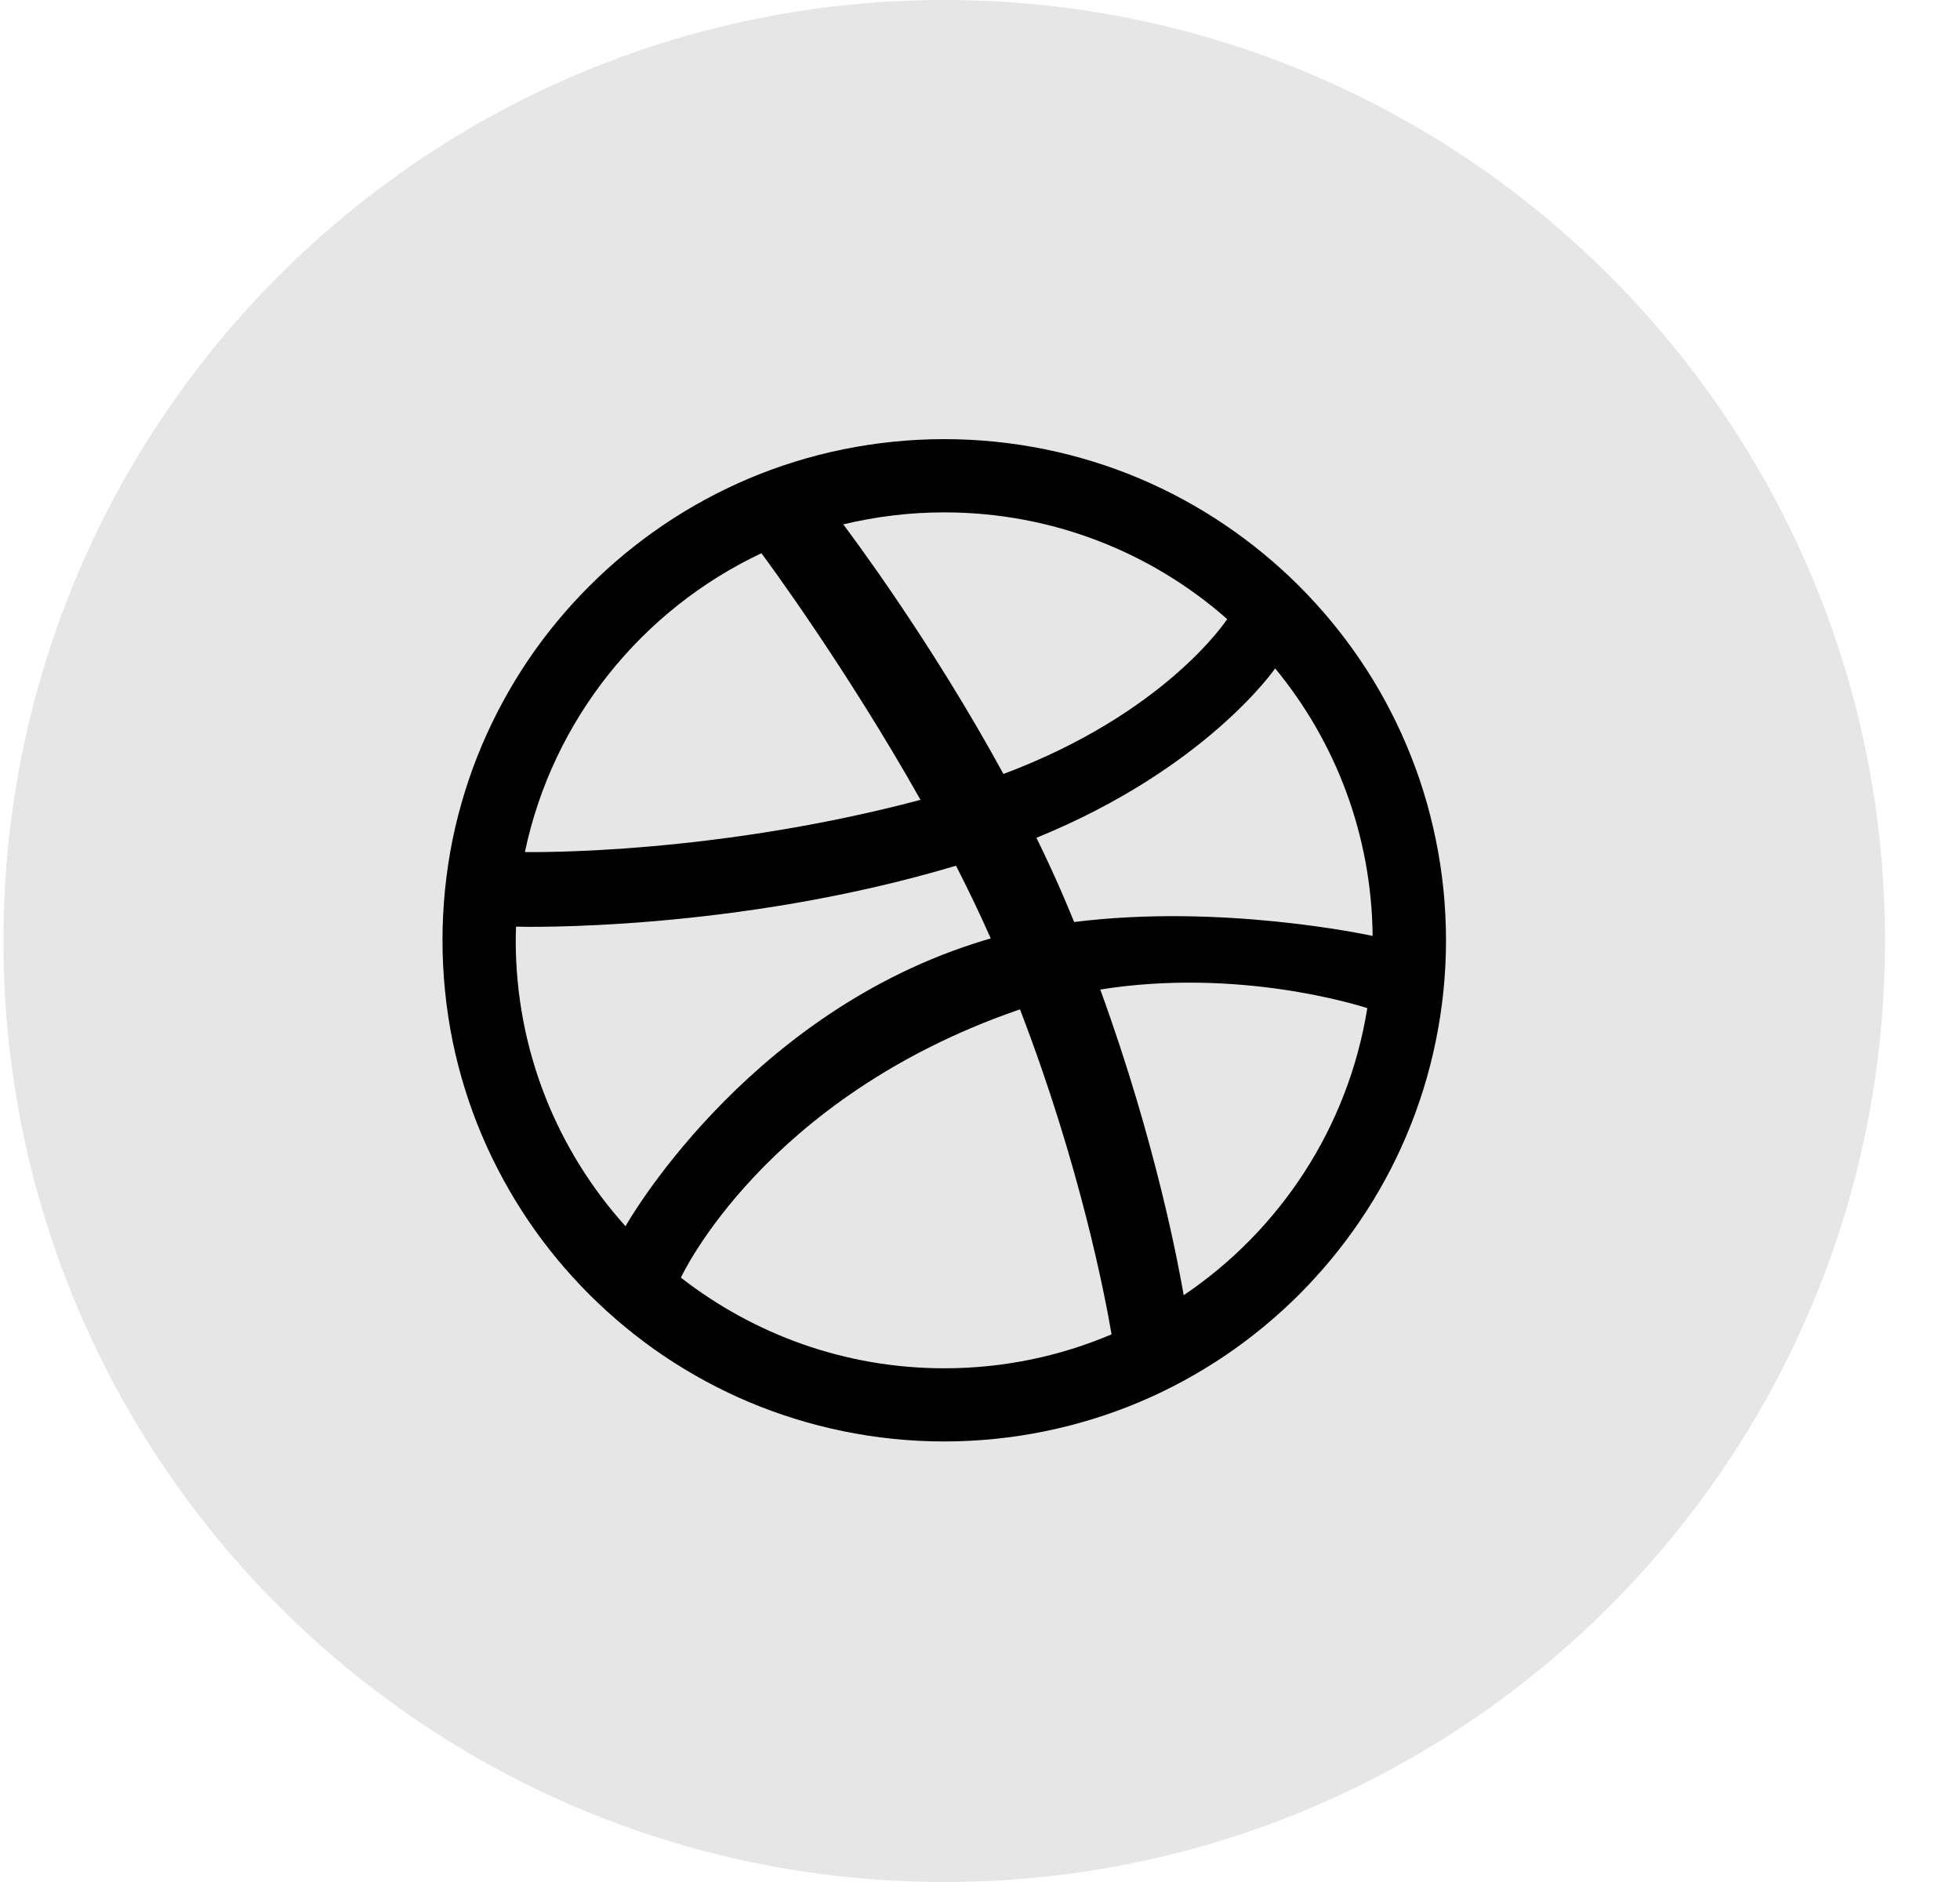 <svg width="25" height="24" viewBox="0 0 25 24" fill="currentColor" xmlns="http://www.w3.org/2000/svg">
<path opacity="0.1" fill-rule="evenodd" clip-rule="evenodd" d="M0.044 12C0.044 5.373 5.417 0 12.044 0C18.671 0 24.044 5.373 24.044 12C24.044 18.627 18.671 24 12.044 24C5.417 24 0.044 18.627 0.044 12Z" fill="currentColor"/>
<path fill-rule="evenodd" clip-rule="evenodd" d="M18.444 11.991C18.444 12.424 18.4 12.856 18.313 13.278C18.229 13.689 18.104 14.093 17.94 14.479C17.78 14.858 17.582 15.223 17.35 15.564C17.122 15.903 16.858 16.22 16.569 16.51C16.28 16.798 15.961 17.061 15.622 17.29C15.28 17.52 14.915 17.719 14.535 17.879C14.149 18.042 13.744 18.167 13.333 18.251C12.911 18.338 12.477 18.382 12.044 18.382C11.61 18.382 11.176 18.338 10.755 18.251C10.343 18.167 9.939 18.042 9.552 17.879C9.173 17.719 8.807 17.52 8.465 17.29C8.126 17.061 7.808 16.798 7.519 16.51C7.229 16.22 6.966 15.903 6.737 15.564C6.507 15.223 6.308 14.858 6.147 14.479C5.983 14.093 5.858 13.689 5.773 13.278C5.688 12.856 5.644 12.424 5.644 11.991C5.644 11.558 5.688 11.125 5.773 10.704C5.858 10.293 5.983 9.889 6.147 9.503C6.308 9.124 6.507 8.758 6.737 8.417C6.966 8.079 7.229 7.761 7.519 7.472C7.808 7.183 8.126 6.921 8.465 6.692C8.807 6.461 9.173 6.263 9.552 6.102C9.939 5.939 10.343 5.814 10.755 5.73C11.176 5.644 11.61 5.6 12.044 5.6C12.477 5.6 12.911 5.644 13.333 5.73C13.744 5.814 14.149 5.939 14.535 6.102C14.915 6.263 15.28 6.461 15.622 6.692C15.961 6.921 16.28 7.183 16.569 7.472C16.858 7.761 17.122 8.079 17.35 8.417C17.582 8.758 17.78 9.124 17.94 9.503C18.104 9.889 18.229 10.293 18.313 10.704C18.4 11.125 18.444 11.558 18.444 11.991ZM9.712 7.055C8.188 7.773 7.05 9.176 6.695 10.866C6.839 10.867 9.117 10.896 11.741 10.2C10.795 8.521 9.785 7.152 9.712 7.055ZM12.194 11.04C9.38 11.881 6.679 11.821 6.582 11.817C6.581 11.876 6.578 11.932 6.578 11.991C6.578 13.393 7.108 14.671 7.979 15.638C7.977 15.635 9.472 12.986 12.422 12.033C12.493 12.009 12.566 11.988 12.637 11.967C12.5 11.657 12.351 11.347 12.194 11.04ZM15.653 7.895C14.691 7.048 13.428 6.534 12.044 6.534C11.6 6.534 11.169 6.588 10.756 6.687C10.838 6.797 11.864 8.157 12.799 9.87C14.861 9.098 15.64 7.915 15.653 7.895ZM13.01 12.872C12.998 12.876 12.986 12.879 12.974 12.884C9.749 14.006 8.696 16.269 8.685 16.293C9.612 17.014 10.776 17.449 12.044 17.449C12.801 17.449 13.522 17.295 14.178 17.016C14.097 16.539 13.779 14.868 13.01 12.872ZM15.098 16.517C16.325 15.691 17.197 14.377 17.44 12.856C17.327 12.82 15.798 12.337 14.034 12.619C14.751 14.586 15.042 16.189 15.098 16.517ZM13.22 10.684C13.347 10.944 13.47 11.209 13.583 11.475C13.623 11.571 13.663 11.664 13.701 11.758C15.579 11.522 17.428 11.919 17.508 11.935C17.495 10.641 17.032 9.454 16.265 8.524C16.254 8.539 15.378 9.804 13.22 10.684Z" fill="currentColor"/>
</svg>
